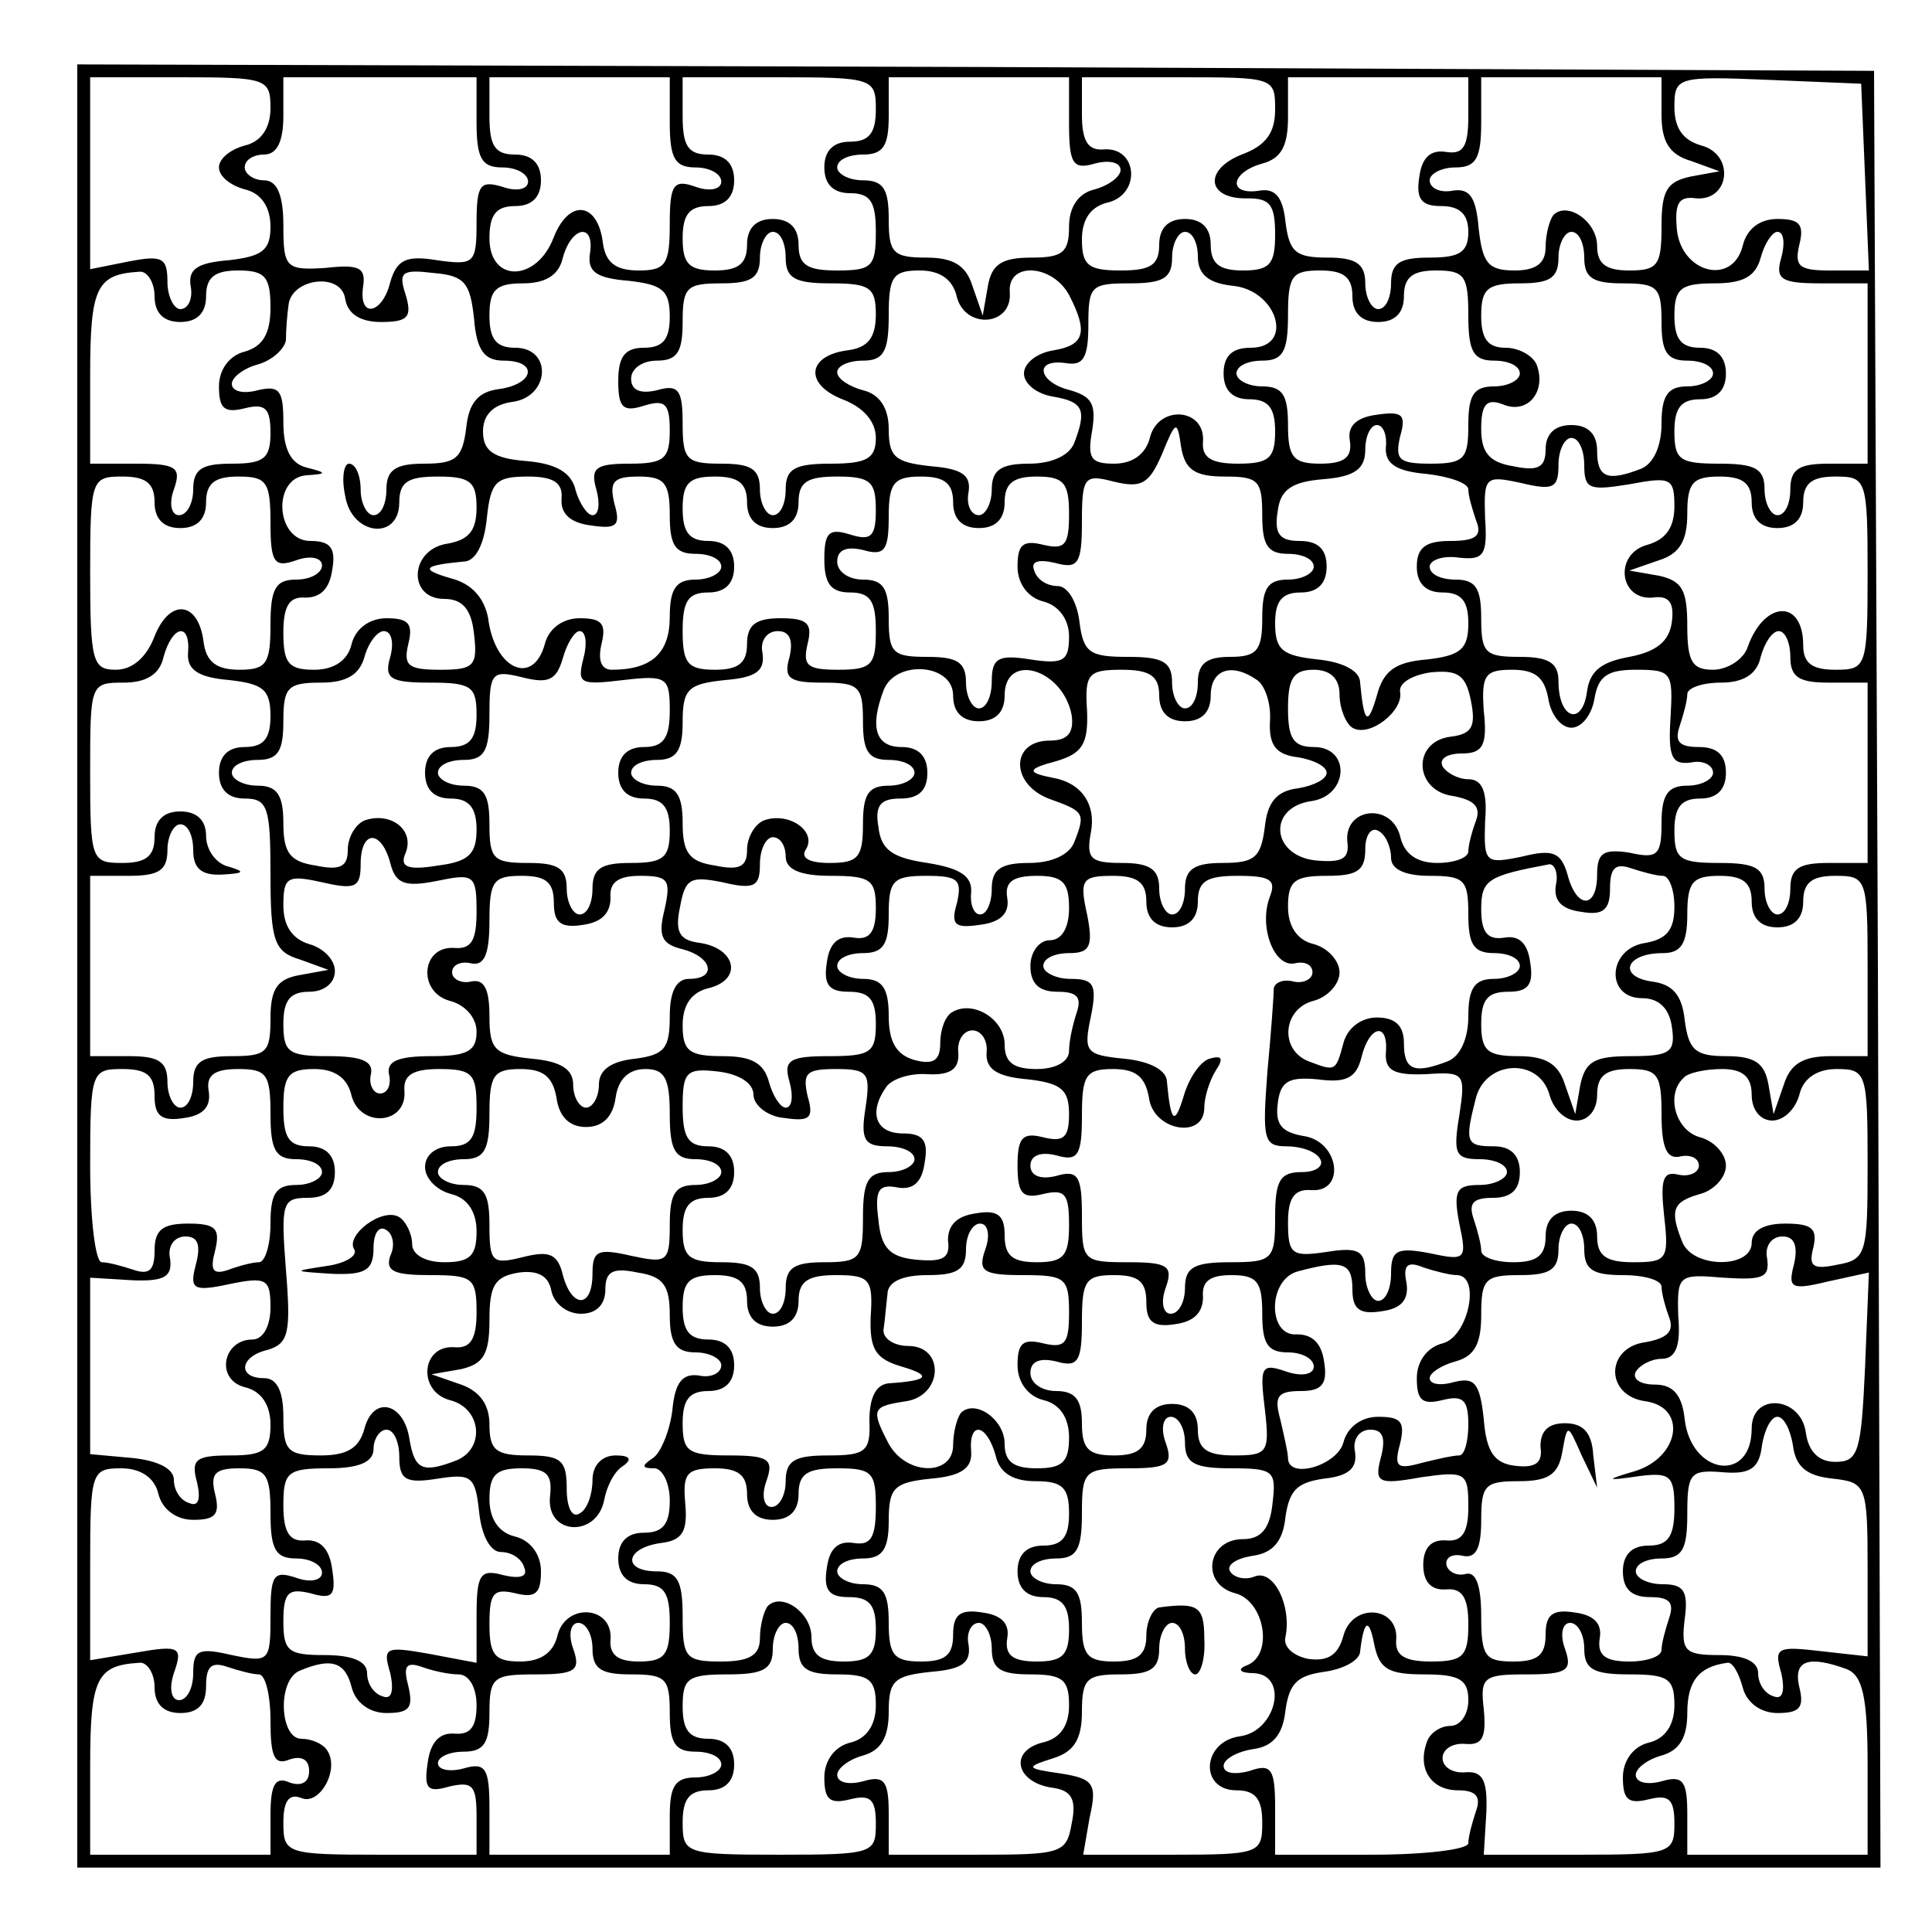 <?xml version="1.0" encoding="UTF-8" standalone="yes"?>
<svg version="1.0" xmlns="http://www.w3.org/2000/svg" width="150" height="150" viewBox="0 0 150 150" preserveAspectRatio="xMidYMid meet">
  <g transform="translate(0,150) scale(0.1,-0.1)" fill="#000000" stroke="none">
    <path d="M60 750 l0 -700 700 0 700 0 -2 698 -3 697 -697 3 -698 2 0 -700z
m150 666 c0 -15 -7 -26 -20 -29 -11 -3 -20 -10 -20 -17 0 -7 9 -14 20 -17 13
-3 20 -14 20 -29 0 -18 -6 -23 -32 -26 -25 -2 -32 -7 -30 -20 2 -10 -2 -18 -8
-18 -5 0 -10 10 -10 21 0 19 -4 21 -30 16 l-30 -6 0 74 0 75 70 0 c67 0 70 -1
70 -24z m160 -11 c0 -28 4 -35 20 -35 11 0 20 -5 20 -11 0 -6 -9 -8 -20 -4
-17 5 -20 2 -20 -28 0 -32 -2 -33 -31 -29 -24 4 -31 0 -36 -17 -6 -25 -25 -29
-21 -3 2 14 -3 17 -29 14 -31 -2 -33 0 -33 33 0 24 -5 35 -15 35 -8 0 -15 5
-15 10 0 6 7 10 15 10 10 0 15 10 15 30 l0 30 75 0 75 0 0 -35z m150 0 c0 -28
4 -35 20 -35 11 0 20 -5 20 -11 0 -6 -9 -8 -20 -4 -17 6 -20 2 -20 -29 0 -31
-3 -36 -24 -36 -18 0 -26 6 -28 22 -4 31 -26 34 -38 4 -13 -35 -50 -36 -50 -1
0 18 5 25 20 25 13 0 20 7 20 20 0 13 -7 20 -20 20 -16 0 -20 7 -20 30 l0 30
70 0 70 0 0 -35z m160 10 c0 -18 -5 -25 -20 -25 -13 0 -20 -7 -20 -20 0 -13 7
-20 20 -20 16 0 20 -7 20 -30 0 -27 -3 -30 -30 -30 -23 0 -30 4 -30 20 0 13
-7 20 -20 20 -13 0 -20 -7 -20 -20 0 -15 -7 -20 -25 -20 -20 0 -25 5 -25 25 0
18 5 25 20 25 13 0 20 7 20 20 0 13 -7 20 -20 20 -16 0 -20 7 -20 30 l0 30 75
0 c73 0 75 -1 75 -25z m150 -11 c0 -31 3 -36 20 -31 11 3 20 1 20 -5 0 -5 -9
-12 -20 -15 -13 -3 -20 -14 -20 -29 0 -20 -5 -24 -29 -24 -23 0 -31 -5 -34
-22 l-4 -23 -8 23 c-5 16 -15 22 -36 22 -26 0 -29 4 -29 30 0 23 -4 30 -20 30
-11 0 -20 5 -20 10 0 6 9 10 20 10 16 0 20 7 20 30 l0 30 70 0 70 0 0 -36z
m160 11 c0 -18 -7 -28 -26 -35 -30 -12 -27 -35 5 -34 17 0 21 -5 21 -28 0 -23
-4 -28 -25 -28 -18 0 -25 5 -25 20 0 13 -7 20 -20 20 -13 0 -20 -7 -20 -20 0
-16 -7 -20 -30 -20 -25 0 -30 4 -30 24 0 16 7 26 21 29 25 7 22 43 -4 41 -12
-1 -17 6 -17 27 l0 29 75 0 c74 0 75 0 75 -25z m150 -5 c0 -24 -4 -30 -17 -28
-12 2 -19 -4 -21 -19 -3 -18 2 -23 17 -23 14 0 21 -6 21 -20 0 -16 -7 -20 -30
-20 -23 0 -30 -4 -30 -20 0 -11 -4 -20 -10 -20 -5 0 -10 9 -10 20 0 15 -7 20
-29 20 -25 0 -30 4 -33 28 -2 19 -8 26 -20 24 -25 -4 -23 14 2 21 15 4 20 14
20 36 l0 31 70 0 70 0 0 -30z m150 1 c0 -21 6 -31 23 -36 l22 -8 -22 -4 c-19
-4 -23 -11 -23 -39 0 -30 -3 -34 -25 -34 -18 0 -25 5 -25 19 0 19 -23 35 -34
24 -3 -4 -6 -15 -6 -25 0 -12 -7 -18 -24 -18 -21 0 -25 6 -28 33 -2 24 -7 31
-20 29 -10 -2 -18 2 -18 8 0 5 9 10 20 10 16 0 20 7 20 35 l0 35 70 0 70 0 0
-29z m158 -48 l3 -73 -30 0 c-24 0 -28 3 -24 20 4 16 0 20 -17 20 -14 0 -24
-8 -27 -21 -8 -31 -47 -21 -51 12 -2 21 1 27 15 25 26 -2 30 34 4 41 -14 4
-21 13 -21 30 0 23 2 24 73 21 l72 -3 3 -72z m-990 -60 c-2 -14 5 -19 30 -21
26 -3 32 -7 32 -28 0 -17 -5 -24 -20 -24 -15 0 -20 -7 -20 -26 0 -21 4 -24 20
-19 16 5 20 2 20 -19 0 -22 -4 -26 -31 -26 -26 0 -31 -3 -26 -20 3 -11 2 -20
-3 -20 -4 0 -10 9 -13 19 -3 14 -15 21 -38 23 -26 2 -34 8 -34 23 0 13 8 21
23 23 29 4 31 42 2 42 -15 0 -20 7 -20 25 0 20 5 25 26 25 17 0 28 6 31 20 7
25 25 27 21 3z m152 -3 c0 -16 7 -20 35 -20 30 0 35 -3 35 -24 0 -18 -6 -26
-22 -28 -31 -4 -34 -26 -4 -38 16 -6 26 -17 26 -30 0 -16 -7 -20 -35 -20 -28
0 -35 -4 -35 -20 0 -11 -4 -20 -10 -20 -5 0 -10 9 -10 20 0 16 -7 20 -30 20
-27 0 -30 3 -30 31 0 26 -3 31 -20 26 -13 -3 -20 0 -20 9 0 8 9 14 20 14 16 0
20 7 20 30 0 27 3 30 30 30 23 0 30 4 30 20 0 11 5 20 10 20 6 0 10 -9 10 -20z
m320 1 c0 -14 8 -21 28 -23 34 -4 47 -48 13 -48 -14 0 -21 -6 -21 -20 0 -13 7
-20 20 -20 15 0 20 -7 20 -25 0 -21 -5 -25 -29 -25 -21 0 -28 5 -27 17 2 26
-34 29 -41 4 -3 -13 -13 -21 -28 -21 -18 0 -21 4 -17 26 3 20 0 26 -17 31 -25
6 -29 25 -3 21 13 -2 17 4 17 30 0 30 2 32 32 32 26 0 33 4 33 20 0 11 5 20
10 20 6 0 10 -9 10 -19z m300 -1 c0 -16 7 -20 30 -20 27 0 30 -3 30 -30 0 -23
4 -30 20 -30 11 0 20 -4 20 -10 0 -5 -9 -10 -20 -10 -15 0 -20 -7 -20 -29 0
-17 -6 -31 -16 -35 -26 -10 -34 -7 -34 14 0 13 -7 20 -20 20 -13 0 -20 -7 -20
-19 0 -14 -6 -17 -25 -13 -19 3 -25 11 -25 29 0 19 4 24 17 19 19 -8 34 10 26
31 -3 7 -14 13 -24 13 -14 0 -19 7 -19 25 0 21 5 25 30 25 23 0 30 4 30 20 0
11 5 20 10 20 6 0 10 -9 10 -20z m153 0 c-5 -17 0 -20 31 -20 l36 0 0 -70 0
-70 -30 0 c-23 0 -30 -4 -30 -20 0 -11 -4 -20 -10 -20 -5 0 -10 9 -10 20 0 16
-7 20 -35 20 -31 0 -35 3 -35 25 0 18 5 25 20 25 13 0 20 7 20 20 0 13 -7 20
-20 20 -15 0 -20 7 -20 25 0 21 5 25 31 25 22 0 32 5 36 20 3 11 9 20 13 20 5
0 6 -9 3 -20z m-1263 -30 c0 -13 7 -20 20 -20 13 0 20 7 20 20 0 15 7 20 25
20 21 0 25 -5 25 -29 0 -20 -6 -30 -20 -34 -12 -3 -20 -14 -20 -27 0 -17 4
-21 20 -17 16 4 20 0 20 -19 0 -20 -5 -24 -30 -24 -23 0 -30 -4 -30 -20 0 -11
-5 -20 -11 -20 -6 0 -8 9 -4 20 6 17 2 20 -29 20 l-36 0 0 69 c0 68 5 78 38
80 6 1 12 -8 12 -19z m176 -20 c21 0 24 4 19 21 -6 18 -3 20 22 17 24 -2 28
-8 31 -35 2 -25 8 -33 23 -33 27 0 24 -18 -3 -22 -17 -2 -24 -11 -26 -30 -3
-24 -8 -28 -33 -28 -22 0 -29 -5 -29 -20 0 -11 -4 -20 -10 -20 -5 0 -10 9 -10
20 0 11 -4 20 -9 20 -4 0 -6 -11 -3 -25 5 -31 42 -35 42 -5 0 16 7 20 30 20
25 0 30 -4 30 -24 0 -18 -6 -25 -22 -28 -30 -4 -32 -43 -3 -43 14 0 21 -8 23
-27 3 -25 0 -28 -26 -28 -25 0 -29 3 -25 20 4 16 0 20 -17 20 -13 0 -24 -8
-27 -20 -3 -13 -14 -20 -29 -20 -20 0 -24 5 -24 29 0 21 5 28 17 27 12 0 19 7
21 22 3 17 -2 22 -17 22 -27 0 -30 49 -3 51 16 1 16 2 0 6 -12 3 -18 14 -18
35 0 25 -3 29 -20 25 -11 -3 -20 -1 -20 5 0 5 9 12 20 15 11 3 21 12 22 19 0
8 1 20 2 27 2 21 41 26 44 5 2 -12 12 -18 28 -18z m447 19 c7 -25 43 -22 41 4
-2 24 33 22 46 -2 15 -29 12 -39 -12 -43 -13 -2 -23 -10 -23 -18 0 -8 10 -16
23 -18 23 -4 26 -10 16 -36 -4 -10 -18 -16 -35 -16 -22 0 -29 -5 -29 -20 0
-11 -5 -20 -10 -20 -6 0 -10 8 -8 18 2 13 -5 18 -29 20 -28 3 -33 7 -33 29 0
16 -7 27 -20 30 -11 3 -20 9 -20 14 0 5 9 9 20 9 16 0 20 7 20 35 0 30 3 35
24 35 16 0 26 -7 29 -21z m307 1 c0 -13 7 -20 20 -20 13 0 20 7 20 20 0 15 7
20 25 20 22 0 25 -4 25 -35 0 -28 4 -35 20 -35 11 0 20 -4 20 -10 0 -5 -9 -10
-20 -10 -16 0 -20 -7 -20 -30 0 -26 -3 -30 -29 -30 -25 0 -28 3 -24 21 5 17 2
20 -18 17 -16 -2 -23 -9 -21 -20 2 -13 -4 -18 -23 -18 -21 0 -25 5 -25 30 0
23 -4 30 -20 30 -11 0 -20 5 -20 10 0 6 9 10 20 10 16 0 20 7 20 35 0 31 3 35
25 35 18 0 25 -5 25 -20z m-99 -140 c26 0 29 -3 29 -30 0 -23 4 -30 20 -30 11
0 20 -4 20 -10 0 -5 -9 -10 -20 -10 -16 0 -20 -7 -20 -30 0 -25 -4 -30 -25
-30 -18 0 -25 -5 -25 -20 0 -11 -4 -20 -10 -20 -5 0 -10 9 -10 20 0 16 -7 20
-34 20 -30 0 -35 3 -38 28 -2 15 -9 27 -17 27 -8 0 -16 5 -18 12 -3 7 3 9 16
6 18 -5 21 -1 21 32 0 35 2 37 25 31 21 -5 27 -2 37 21 11 27 12 27 15 6 3
-18 11 -23 34 -23z m125 23 c-1 -13 8 -19 32 -21 17 -2 32 -7 32 -12 0 -5 3
-15 6 -24 5 -12 0 -16 -20 -16 -19 0 -26 -5 -26 -20 0 -13 7 -20 20 -20 15 0
20 -7 20 -24 0 -20 -6 -25 -32 -28 -25 -2 -34 -9 -39 -28 -7 -24 -10 -22 -13
10 0 9 -13 16 -33 18 -27 3 -33 7 -33 28 0 17 5 24 20 24 13 0 20 7 20 20 0
14 -7 20 -21 20 -15 0 -20 5 -17 23 2 17 11 23 36 25 24 2 32 8 32 23 0 10 4
19 9 19 5 0 8 -8 7 -17z m154 -14 c0 -19 4 -20 35 -15 32 6 35 5 35 -17 0 -17
-7 -26 -21 -30 -26 -7 -22 -43 4 -41 13 2 17 -4 15 -19 -2 -15 -12 -23 -33
-27 -22 -4 -31 -11 -33 -28 -4 -26 -22 -20 -22 9 0 14 -7 19 -30 19 -27 0 -30
3 -30 30 0 23 -4 30 -20 30 -11 0 -20 4 -20 10 0 5 10 9 23 7 19 -2 22 2 20
31 -1 32 0 33 28 27 25 -6 29 -4 29 14 0 12 5 21 10 21 6 0 10 -10 10 -21z
m-1110 -29 c0 -13 7 -20 20 -20 13 0 20 7 20 20 0 15 7 20 25 20 22 0 25 -4
25 -36 0 -31 3 -35 20 -29 11 4 20 2 20 -4 0 -6 -9 -11 -20 -11 -16 0 -20 -7
-20 -35 0 -30 -3 -35 -24 -35 -18 0 -26 6 -28 22 -4 31 -26 34 -38 4 -6 -16
-17 -26 -30 -26 -18 0 -20 6 -20 75 0 73 1 75 25 75 18 0 25 -5 25 -20z m316
3 c-1 -12 7 -19 23 -21 20 -3 23 0 18 17 -4 17 -1 21 19 21 20 0 24 -5 24 -30
0 -23 4 -30 20 -30 11 0 20 -4 20 -10 0 -5 -9 -10 -20 -10 -15 0 -20 -7 -20
-29 0 -28 -14 -41 -45 -41 -8 0 -11 7 -8 20 4 16 0 20 -17 20 -13 0 -24 -8
-27 -20 -9 -33 -39 -20 -44 20 -3 16 -13 27 -29 31 -24 7 -22 10 10 13 9 0 16
13 18 34 3 28 7 32 32 32 20 0 27 -5 26 -17z m144 -3 c0 -13 7 -20 20 -20 13
0 20 7 20 20 0 16 7 20 30 20 26 0 30 -4 30 -26 0 -21 -4 -24 -20 -19 -16 5
-20 2 -20 -19 0 -19 5 -26 20 -26 16 0 20 -7 20 -30 0 -26 -3 -30 -29 -30 -24
0 -28 3 -24 20 4 16 0 20 -21 20 -19 0 -26 -5 -26 -20 0 -15 -7 -20 -25 -20
-21 0 -25 5 -25 30 0 23 4 30 20 30 13 0 20 7 20 20 0 13 -7 20 -20 20 -15 0
-20 7 -20 25 0 20 5 25 25 25 18 0 25 -5 25 -20z m160 0 c0 -13 7 -20 20 -20
13 0 20 7 20 20 0 15 7 20 25 20 21 0 25 -5 25 -29 0 -24 -3 -28 -20 -24 -16
4 -20 0 -20 -17 0 -13 8 -24 20 -27 12 -3 20 -14 20 -27 0 -19 -4 -22 -30 -18
-25 4 -30 1 -30 -17 0 -11 -4 -21 -10 -21 -5 0 -10 9 -10 20 0 16 -7 20 -30
20 -27 0 -30 3 -30 30 0 23 -4 30 -20 30 -11 0 -20 6 -20 14 0 9 7 12 20 9 17
-5 20 0 20 26 0 26 4 31 25 31 18 0 25 -5 25 -20z m620 0 c0 -13 7 -20 20 -20
13 0 20 7 20 20 0 15 7 20 25 20 24 0 25 -2 25 -75 0 -73 -1 -75 -25 -75 -18
0 -25 5 -25 19 0 36 -30 35 -43 -1 -3 -10 -16 -18 -27 -18 -16 0 -20 6 -20 34
0 28 -4 35 -22 39 l-23 4 23 8 c16 5 22 15 22 36 0 24 4 29 25 29 18 0 25 -5
25 -20z m-1214 -117 c-1 -13 8 -19 32 -21 26 -3 32 -7 32 -28 0 -17 -5 -24
-20 -24 -13 0 -20 -7 -20 -20 0 -13 7 -20 20 -20 18 0 20 -7 20 -59 0 -52 3
-60 23 -66 l22 -8 -22 -4 c-18 -3 -23 -11 -23 -34 0 -26 -3 -29 -30 -29 -23 0
-30 -4 -30 -20 0 -11 -4 -20 -10 -20 -5 0 -10 9 -10 20 0 16 -7 20 -30 20
l-30 0 0 70 0 70 30 0 c23 0 30 4 30 20 0 11 5 20 10 20 6 0 10 -9 10 -20 0
-14 6 -20 23 -19 16 1 18 2 5 6 -10 2 -18 13 -18 24 0 12 -7 19 -20 19 -13 0
-20 -7 -20 -20 0 -15 -7 -20 -25 -20 -24 0 -25 2 -25 70 0 69 0 70 26 70 17 0
28 6 31 20 7 25 21 27 19 3z m157 -3 c-5 -17 0 -20 31 -20 32 0 36 -3 36 -25
0 -18 -5 -25 -20 -25 -13 0 -20 -7 -20 -20 0 -13 7 -20 20 -20 14 0 20 -7 20
-24 0 -19 -6 -25 -30 -28 -24 -4 -30 -1 -25 10 7 18 -12 32 -32 25 -7 -3 -13
-13 -13 -23 0 -13 -6 -16 -25 -12 -20 3 -25 10 -25 33 0 22 -5 29 -20 29 -11
0 -20 5 -20 10 0 6 9 10 20 10 16 0 20 7 20 30 0 26 3 30 29 30 20 0 30 6 34
20 3 11 10 20 15 20 6 0 8 -9 5 -20z m150 -1 c-5 -20 -3 -21 31 -17 34 4 36 2
36 -24 0 -21 -5 -28 -20 -28 -13 0 -20 -7 -20 -20 0 -13 7 -20 20 -20 15 0 20
-7 20 -25 0 -21 -5 -25 -30 -25 -23 0 -30 -4 -30 -20 0 -11 -4 -20 -10 -20 -5
0 -10 9 -10 20 0 16 -7 20 -30 20 -27 0 -30 3 -30 30 0 23 -4 30 -20 30 -11 0
-20 5 -20 10 0 6 9 10 20 10 16 0 20 7 20 35 0 33 2 35 26 29 20 -5 26 -2 31
15 3 11 9 21 13 21 5 0 6 -10 3 -21z m160 1 c-5 -17 0 -20 26 -20 28 0 31 -3
31 -30 0 -23 4 -30 20 -30 11 0 20 -4 20 -10 0 -5 -9 -10 -20 -10 -16 0 -20
-7 -20 -30 0 -26 -4 -30 -26 -30 -16 0 -23 4 -18 11 8 14 -14 29 -33 22 -7 -3
-13 -13 -13 -23 0 -13 -6 -16 -25 -12 -20 3 -25 10 -25 33 0 22 -5 29 -20 29
-11 0 -20 5 -20 10 0 6 9 10 20 10 15 0 20 7 20 29 0 26 4 30 33 33 24 2 31 7
29 21 -2 9 3 17 12 17 9 0 12 -7 9 -20z m777 0 c0 -16 7 -20 30 -20 l30 0 0
-70 0 -70 -30 0 c-23 0 -30 -4 -30 -20 0 -11 -4 -20 -10 -20 -5 0 -10 9 -10
20 0 16 -7 20 -35 20 -31 0 -35 3 -35 25 0 18 5 25 20 25 13 0 20 7 20 20 0
14 -7 20 -21 20 -15 0 -19 4 -15 16 3 9 6 20 6 25 0 5 12 9 26 9 17 0 28 6 31
20 3 11 9 20 14 20 5 0 9 -9 9 -20z m-650 -30 c0 -13 7 -20 20 -20 13 0 20 7
20 20 0 34 45 21 52 -15 2 -14 -3 -20 -17 -20 -30 0 -31 -33 -1 -45 28 -10 29
-11 20 -34 -4 -10 -18 -16 -35 -16 -22 0 -29 -5 -29 -20 0 -11 -4 -20 -9 -20
-5 0 -8 8 -7 17 1 13 -9 19 -34 23 -27 4 -36 10 -38 28 -3 17 2 22 17 22 14 0
21 6 21 20 0 13 -7 20 -20 20 -20 0 -25 15 -14 44 9 24 54 21 54 -4z m160 0
c0 -13 7 -20 20 -20 13 0 20 7 20 20 0 20 16 26 36 12 6 -4 11 -18 10 -32 -1
-19 5 -26 22 -28 12 -2 22 -7 22 -12 0 -5 -10 -10 -22 -12 -17 -2 -24 -11 -26
-30 -3 -24 -8 -28 -33 -28 -22 0 -29 -5 -29 -20 0 -11 -4 -20 -10 -20 -5 0
-10 9 -10 20 0 15 -7 20 -29 20 -24 0 -28 3 -24 24 4 21 -7 38 -29 42 -21 4
-21 7 2 13 20 6 25 13 24 39 -2 29 1 32 27 32 22 0 29 -5 29 -20z m140 1 c0
-11 5 -23 10 -26 13 -8 40 13 37 28 -1 7 10 13 24 15 21 2 27 -2 31 -22 4 -20
1 -26 -16 -28 -30 -4 -28 -42 2 -46 16 -3 22 -8 18 -19 -3 -8 -6 -19 -6 -24 0
-5 -11 -9 -24 -9 -16 0 -26 7 -29 21 -7 26 -43 22 -41 -4 2 -14 -4 -17 -25
-15 -34 4 -37 41 -3 46 29 4 31 42 2 42 -16 0 -20 7 -20 30 0 23 4 30 20 30
13 0 20 -7 20 -19z m162 -3 c2 -13 10 -23 18 -23 8 0 16 10 18 23 3 17 10 22
32 22 28 0 29 -2 27 -37 -2 -31 1 -37 16 -35 9 2 17 -2 17 -8 0 -5 -9 -10 -20
-10 -15 0 -20 -7 -20 -29 0 -25 -3 -28 -25 -23 -20 3 -25 0 -25 -17 0 -27 -16
-27 -23 0 -5 17 -11 20 -35 14 -29 -6 -30 -5 -29 27 2 23 -2 33 -13 33 -8 0
-17 5 -20 10 -3 6 4 10 15 10 16 0 20 6 17 33 -2 28 1 32 22 32 18 0 25 -6 28
-22z m-122 -124 c0 -9 11 -14 30 -14 27 0 30 -3 30 -30 0 -23 4 -30 20 -30 11
0 20 -4 20 -10 0 -5 -9 -10 -20 -10 -15 0 -20 -7 -20 -29 0 -17 -6 -31 -16
-35 -26 -10 -34 -7 -34 14 0 14 -7 20 -21 20 -12 0 -23 -8 -26 -20 -6 -22 -6
-22 -27 -14 -23 9 -20 41 4 47 11 3 20 13 20 22 0 9 -9 19 -20 22 -13 3 -20
14 -20 29 0 20 5 24 30 24 24 0 30 4 30 21 0 11 5 17 10 14 6 -3 10 -13 10
-21z m-777 -4 c4 -16 11 -19 36 -14 29 6 31 5 31 -24 0 -22 -4 -29 -17 -28
-26 2 -29 -34 -4 -41 12 -3 21 -13 21 -24 0 -15 -7 -19 -35 -19 -26 0 -35 -4
-33 -14 2 -8 -1 -15 -7 -15 -5 0 -9 7 -7 15 2 10 -7 14 -33 14 -31 0 -35 3
-35 25 0 18 5 25 20 25 12 0 20 7 20 16 0 9 -9 18 -20 21 -13 4 -20 14 -20 30
0 22 3 24 30 18 26 -6 30 -4 30 14 0 27 16 27 23 1z m307 5 c0 -10 11 -15 35
-15 31 0 35 -3 35 -25 0 -19 -5 -25 -17 -23 -12 2 -19 -4 -21 -19 -3 -18 2
-23 17 -23 16 0 21 -6 21 -25 0 -22 -4 -25 -36 -25 -31 0 -36 -3 -31 -20 3
-11 2 -20 -3 -20 -4 0 -10 9 -13 20 -4 15 -14 20 -36 20 -26 0 -31 4 -31 24 0
16 7 26 21 29 26 7 20 31 -8 35 -16 2 -19 9 -15 28 4 22 8 24 33 19 25 -6 29
-3 29 14 0 12 5 21 10 21 6 0 10 -7 10 -15z m598 -22 c-2 -12 4 -19 20 -21 17
-3 22 2 22 18 0 16 4 20 16 16 9 -3 20 -6 25 -6 5 0 9 -11 9 -24 0 -18 -6 -25
-22 -28 -30 -4 -32 -43 -3 -43 13 0 21 -8 23 -22 3 -20 -1 -23 -32 -23 -28 0
-35 -4 -39 -22 l-4 -23 -8 23 c-5 16 -15 22 -36 22 -24 0 -29 4 -29 25 0 19 5
25 21 25 15 0 20 5 17 23 -2 15 -9 21 -20 19 -13 -2 -18 4 -18 22 0 23 5 26
53 35 4 0 7 -7 5 -16z m-778 -14 c0 -15 5 -20 23 -17 14 2 21 9 21 21 -1 12 6
17 23 17 22 0 24 -3 19 -26 -5 -20 -3 -27 14 -31 23 -6 27 -23 5 -23 -10 0
-15 -10 -15 -29 0 -25 -4 -30 -27 -33 -19 -2 -28 -9 -28 -20 0 -10 -5 -18 -10
-18 -5 0 -10 8 -10 18 0 12 -10 18 -32 20 -29 3 -33 7 -33 33 0 21 -4 29 -14
27 -8 -2 -15 2 -15 7 0 6 7 9 15 7 10 -2 14 7 14 33 0 31 3 35 25 35 19 0 25
-5 25 -21z m313 0 c-5 -17 -2 -20 18 -17 16 2 23 9 21 21 -2 12 4 17 23 17 20
0 25 -5 25 -25 0 -16 -6 -25 -15 -25 -8 0 -15 -9 -15 -20 0 -14 7 -20 21 -20
15 0 19 -4 15 -16 -3 -9 -6 -22 -6 -30 0 -8 -10 -14 -25 -14 -18 0 -25 5 -25
19 0 20 -25 35 -41 25 -5 -3 -9 -13 -9 -24 0 -13 -5 -17 -20 -13 -14 4 -20 14
-20 34 0 22 -5 29 -20 29 -11 0 -20 5 -20 10 0 6 9 10 20 10 16 0 20 7 20 30
0 26 3 30 29 30 25 0 28 -3 24 -21z m147 1 c0 -13 7 -20 20 -20 13 0 20 7 20
20 0 16 7 20 31 20 25 0 30 -3 25 -16 -9 -23 3 -55 19 -52 8 2 14 -1 14 -7 0
-5 -7 -9 -15 -7 -8 2 -14 -1 -15 -5 0 -4 -2 -34 -5 -65 -4 -53 -3 -58 15 -58
11 0 23 -4 26 -10 3 -5 -3 -10 -14 -10 -17 0 -21 -6 -21 -35 0 -33 -2 -35 -35
-35 -28 0 -35 -4 -35 -20 0 -11 -5 -20 -11 -20 -6 0 -8 9 -4 20 6 17 2 20 -29
20 -35 0 -36 1 -36 36 0 31 -3 36 -20 31 -12 -3 -20 0 -20 8 0 8 8 11 20 8 17
-5 20 0 20 31 0 31 3 36 24 36 18 0 25 -6 28 -22 3 -26 43 -33 43 -8 0 8 4 21
9 29 6 9 5 12 -5 9 -7 -2 -16 -15 -20 -29 -7 -23 -10 -21 -13 11 0 9 -13 16
-33 18 -30 3 -32 5 -26 33 5 25 2 29 -16 29 -11 0 -21 5 -21 10 0 6 9 10 20
10 16 0 19 5 14 30 -6 27 -4 30 20 30 19 0 26 -5 26 -20z m470 0 c0 -13 7 -20
20 -20 13 0 20 7 20 20 0 15 7 20 25 20 24 0 25 -2 25 -70 l0 -70 -29 0 c-21
0 -31 -6 -36 -22 l-8 -23 -4 23 c-3 17 -11 22 -33 22 -24 0 -29 5 -32 28 -2
19 -9 28 -26 30 -26 4 -20 22 9 22 14 0 19 7 19 30 0 25 4 30 25 30 18 0 25
-5 25 -20z m-594 -117 c-1 -13 8 -19 32 -21 26 -3 32 -8 32 -27 0 -18 -4 -22
-20 -18 -16 4 -20 0 -20 -22 0 -22 4 -26 20 -22 17 4 20 0 20 -24 0 -24 -4
-29 -25 -29 -19 0 -25 5 -25 21 0 15 -5 20 -22 17 -15 -2 -22 -9 -22 -21 2
-14 -4 -17 -25 -15 -20 2 -27 9 -29 31 -3 23 0 28 15 25 12 -2 19 4 21 20 3
17 -2 22 -17 22 -21 0 -27 16 -13 36 4 6 18 11 32 10 18 -1 25 4 24 17 -1 9 4
17 11 17 7 0 12 -8 11 -17z m310 0 c-1 -14 6 -18 31 -17 30 2 31 1 26 -32 -5
-30 -3 -34 16 -34 11 0 21 -4 21 -10 0 -5 -10 -10 -21 -10 -18 0 -21 -4 -16
-30 6 -28 5 -29 -23 -23 -26 5 -30 2 -30 -16 0 -11 -4 -21 -10 -21 -5 0 -10
10 -10 21 0 18 -5 21 -30 17 -27 -4 -30 -2 -30 23 0 19 5 26 18 25 27 -2 22
38 -6 42 -17 3 -22 9 -20 25 2 18 9 21 31 19 22 -3 30 1 34 17 6 25 21 28 19
4z m-956 -34 c0 -15 5 -20 23 -17 15 2 21 9 19 21 -2 12 4 17 23 17 22 0 25
-4 25 -35 0 -28 4 -35 20 -35 11 0 20 -4 20 -10 0 -5 -9 -10 -20 -10 -16 0
-20 -7 -20 -30 0 -16 -4 -30 -9 -30 -5 0 -16 -3 -24 -6 -12 -4 -14 0 -10 15 4
17 1 21 -21 21 -20 0 -26 -5 -26 -21 0 -15 -4 -19 -16 -15 -9 3 -20 6 -25 6
-5 0 -9 34 -9 75 0 73 1 75 25 75 19 0 25 -5 25 -21z m153 0 c7 -25 43 -22 41
4 -1 12 6 17 27 17 26 0 29 -4 29 -30 0 -23 -4 -30 -20 -30 -12 0 -20 -7 -20
-16 0 -9 9 -18 20 -21 13 -3 20 -14 20 -29 0 -19 -5 -24 -25 -24 -15 0 -25 6
-25 14 0 8 -5 18 -10 21 -13 8 -42 -14 -35 -25 3 -5 -7 -11 -22 -13 -26 -4
-26 -4 5 -6 26 -1 32 3 32 20 0 11 4 18 10 14 5 -3 7 -12 3 -20 -4 -12 3 -15
31 -15 33 0 36 -2 36 -29 0 -21 -5 -28 -17 -27 -26 2 -29 -34 -4 -41 25 -6 28
-38 5 -47 -26 -10 -32 -7 -36 16 -4 29 -28 35 -35 9 -4 -15 -13 -21 -34 -21
-26 0 -29 4 -29 30 0 20 -5 30 -15 30 -21 0 -19 17 3 22 16 5 18 13 14 62 -4
52 -3 56 17 56 14 0 21 6 21 20 0 13 -7 20 -20 20 -16 0 -20 7 -20 30 0 25 4
30 24 30 16 0 26 -7 29 -21z m159 -1 c2 -15 10 -23 23 -23 13 0 21 8 23 23 2
14 10 22 23 22 15 0 19 -7 19 -35 0 -28 4 -35 20 -35 11 0 20 -4 20 -10 0 -5
-9 -10 -20 -10 -16 0 -20 -7 -20 -31 0 -29 -2 -30 -30 -24 -26 6 -30 4 -30
-14 0 -27 -16 -27 -23 -1 -4 17 -11 19 -31 14 -24 -6 -26 -4 -26 25 0 24 -4
31 -20 31 -11 0 -20 5 -20 10 0 6 9 10 20 10 16 0 20 7 20 35 0 30 3 35 24 35
18 0 25 -6 28 -22z m153 2 c0 -8 11 -17 24 -18 20 -3 23 0 18 17 -4 18 -1 21
22 21 25 0 27 -3 23 -30 -4 -25 -1 -30 17 -30 11 0 21 -4 21 -10 0 -5 -9 -10
-20 -10 -16 0 -20 -7 -20 -35 0 -32 -2 -35 -30 -35 -23 0 -30 -4 -30 -20 0
-11 -4 -20 -10 -20 -5 0 -10 9 -10 20 0 16 -7 20 -30 20 -25 0 -30 4 -30 25 0
18 5 25 20 25 13 0 20 7 20 20 0 13 -7 20 -20 20 -16 0 -20 7 -20 31 0 27 3
30 28 27 16 -2 27 -9 27 -18z m618 0 c3 -11 12 -20 21 -20 9 0 16 8 16 20 0
15 7 20 25 20 22 0 25 -4 25 -35 0 -26 4 -35 14 -33 8 2 15 -1 15 -7 0 -5 -7
-9 -16 -7 -12 3 -14 -4 -11 -32 4 -34 2 -36 -24 -36 -21 0 -28 5 -28 20 0 13
-7 20 -20 20 -13 0 -20 -7 -20 -20 0 -15 -7 -20 -25 -20 -14 0 -25 4 -25 9 0
5 -3 16 -6 25 -4 12 0 16 15 16 14 0 21 6 21 20 0 13 -7 20 -20 20 -22 0 -23
3 -14 38 8 29 49 31 57 2z m157 0 c0 -12 7 -20 16 -20 9 0 18 9 21 20 3 13 14
20 29 20 23 0 24 -3 24 -74 0 -70 -1 -74 -24 -78 -19 -4 -22 -1 -18 14 3 14
-1 18 -22 18 -16 0 -26 -5 -26 -15 0 -20 -46 -20 -54 1 -10 25 -7 31 14 37 11
3 20 13 20 22 0 9 -9 19 -20 22 -19 5 -27 33 -13 46 3 4 17 7 30 7 16 0 23 -6
23 -20z m-595 -120 c-6 -17 -2 -20 29 -20 33 0 36 -2 36 -29 0 -24 -3 -28 -20
-24 -16 4 -20 0 -20 -17 0 -13 8 -24 20 -27 13 -3 20 -14 20 -29 0 -19 -5 -24
-25 -24 -18 0 -25 5 -25 19 0 19 -23 35 -34 24 -3 -4 -6 -15 -6 -25 0 -24 -36
-24 -50 1 -14 27 -13 29 13 33 29 4 31 43 2 43 -11 0 -20 6 -19 13 1 6 2 19 3
27 0 10 12 15 31 15 23 0 30 4 30 20 0 11 5 20 11 20 6 0 8 -9 4 -20z m465 0
c0 -16 7 -20 30 -20 17 0 30 -4 30 -9 0 -5 3 -16 6 -24 4 -11 -2 -16 -18 -19
-32 -4 -32 -42 0 -46 32 -5 26 -43 -8 -54 -24 -7 -24 -8 3 -4 24 3 27 0 27
-25 0 -22 -5 -29 -20 -29 -13 0 -20 -7 -20 -20 0 -14 7 -20 21 -20 15 0 19 -4
15 -16 -3 -9 -6 -20 -6 -25 0 -5 -11 -9 -25 -9 -19 0 -25 5 -23 18 2 11 -4 18
-19 20 -18 3 -23 -2 -23 -17 0 -16 -6 -21 -25 -21 -22 0 -25 4 -25 35 0 24 -4
35 -12 33 -7 -2 -14 2 -15 7 -1 6 5 9 13 7 10 -2 14 6 14 28 0 27 3 30 29 30
23 0 31 5 34 23 4 22 4 22 15 -3 l12 -25 -3 25 c-1 18 -8 25 -22 25 -13 0 -19
-6 -19 -18 2 -13 -4 -17 -20 -15 -16 2 -22 11 -24 36 -3 28 -7 33 -23 29 -10
-3 -19 -2 -19 3 0 4 9 10 20 13 15 4 20 14 20 36 0 28 3 31 30 31 23 0 30 4
30 20 0 11 5 20 10 20 6 0 10 -9 10 -20z m-1078 -12 c-5 -19 -2 -21 26 -15 29
6 32 4 32 -18 0 -15 -6 -25 -14 -25 -23 0 -29 -31 -6 -37 13 -3 20 -14 20 -29
0 -20 -5 -24 -31 -24 -27 0 -31 -3 -26 -21 3 -13 1 -19 -6 -16 -7 2 -12 10
-12 18 0 9 -13 15 -32 17 l-33 3 0 69 0 68 33 -2 c25 -1 31 3 29 17 -2 9 3 17
12 17 10 0 12 -7 8 -22z m1241 1 c-5 -19 -3 -21 26 -14 l32 7 -3 -74 c-3 -65
-5 -73 -23 -73 -13 0 -21 8 -23 23 -4 28 -42 31 -42 3 0 -43 -47 -36 -52 7 -2
19 -9 27 -23 27 -11 0 -18 4 -15 10 3 5 12 10 20 10 11 0 15 10 13 33 -1 32 0
33 35 30 31 -2 36 0 34 15 -2 9 3 17 12 17 9 0 12 -7 9 -21z m-942 -39 c12 0
19 7 19 19 0 14 6 17 25 13 20 -3 25 -10 25 -33 0 -22 5 -29 20 -29 11 0 20
-5 20 -10 0 -6 -8 -10 -17 -8 -13 2 -19 -5 -21 -27 -2 -16 -9 -33 -15 -37 -9
-6 -9 -8 1 -8 6 0 12 -11 12 -25 0 -18 -5 -25 -20 -25 -13 0 -20 -7 -20 -20 0
-13 7 -20 20 -20 16 0 20 -7 20 -30 0 -25 -4 -30 -24 -30 -16 0 -23 5 -22 17
2 26 -34 29 -41 4 -3 -14 -13 -21 -29 -21 -20 0 -24 5 -24 29 0 24 3 28 20 24
16 -4 20 0 20 17 0 13 -8 24 -20 27 -13 3 -20 14 -20 29 0 19 5 24 25 24 20 0
24 -5 22 -22 -3 -30 36 -32 42 -3 2 11 8 23 15 27 7 5 5 8 -6 8 -11 0 -18 -8
-18 -19 0 -11 -4 -23 -10 -26 -6 -4 -10 5 -10 19 0 22 -4 26 -30 26 -25 0 -30
4 -30 24 0 16 -8 26 -22 31 l-23 8 23 4 c17 4 22 11 22 38 0 27 4 34 23 37 15
2 23 -3 25 -14 2 -10 12 -18 23 -18z m599 19 c0 -15 5 -20 23 -17 15 2 21 9
19 22 -3 14 1 17 13 12 9 -3 21 -6 26 -6 19 0 9 -48 -11 -53 -12 -3 -20 -14
-20 -27 0 -17 4 -21 20 -17 16 4 20 0 20 -19 0 -13 -3 -24 -7 -24 -5 0 -18 -3
-30 -6 -18 -5 -21 -3 -16 15 4 17 1 21 -17 21 -13 0 -24 -8 -27 -20 -5 -18
-43 -29 -43 -12 0 4 -3 17 -6 30 -5 18 -2 22 16 22 16 0 21 5 18 23 -2 14 -9
21 -21 21 -23 -2 -23 43 1 49 34 9 42 7 42 -14z m-470 -9 c0 -13 7 -20 20 -20
13 0 20 7 20 20 0 15 7 20 29 20 26 0 29 -3 27 -32 -1 -26 4 -33 24 -39 24 -7
21 -11 -10 -13 -10 -1 -15 -11 -15 -29 1 -24 -3 -27 -32 -27 -26 0 -33 -4 -33
-20 0 -11 -5 -20 -11 -20 -6 0 -8 9 -4 20 6 17 2 20 -29 20 -32 0 -36 3 -36
25 0 18 5 25 20 25 13 0 20 7 20 20 0 13 -7 20 -20 20 -15 0 -20 7 -20 25 0
20 5 25 25 25 18 0 25 -5 25 -20z m310 -1 c0 -15 5 -20 23 -17 14 2 21 9 21
21 -1 12 5 17 22 17 20 0 24 -5 24 -30 0 -23 4 -30 20 -30 11 0 20 -5 20 -11
0 -6 -9 -8 -21 -4 -20 7 -21 4 -17 -29 4 -34 2 -36 -24 -36 -21 0 -28 5 -28
20 0 13 -7 20 -20 20 -13 0 -20 -7 -20 -20 0 -15 -7 -20 -25 -20 -20 0 -25 5
-25 25 0 18 -5 25 -20 25 -11 0 -20 6 -20 14 0 9 7 12 20 9 17 -5 20 0 20 31
0 32 3 36 25 36 19 0 25 -5 25 -21z m30 -109 c0 -16 7 -20 36 -20 33 0 35 -2
32 -27 -2 -20 -9 -28 -23 -28 -28 0 -33 -35 -6 -42 23 -6 30 -48 9 -56 -8 -3
-5 -6 5 -6 28 -1 18 -45 -10 -49 -30 -4 -32 -42 -3 -42 15 0 20 -7 20 -25 0
-24 -2 -25 -70 -25 l-69 0 5 29 c6 26 3 30 -22 34 -28 4 -28 5 -6 12 16 5 22
15 22 36 0 26 4 29 30 29 23 0 30 4 30 20 0 11 5 20 10 20 6 0 10 -9 10 -20 0
-11 4 -20 8 -20 4 0 8 12 7 28 0 25 -5 28 -35 24 -5 -1 -10 -11 -10 -22 0 -15
-7 -20 -25 -20 -21 0 -25 5 -25 30 0 23 -4 30 -20 30 -11 0 -20 5 -20 10 0 6
9 10 20 10 16 0 20 7 20 35 0 33 2 35 36 35 31 0 35 3 29 20 -4 11 -2 20 4 20
6 0 11 -9 11 -20z m472 -2 c2 -17 11 -24 31 -26 26 -3 27 -5 27 -71 l0 -67
-36 4 c-34 4 -37 3 -31 -17 3 -14 1 -21 -6 -18 -7 2 -12 10 -12 18 0 9 -11 14
-30 14 -27 0 -30 3 -27 28 3 22 -1 27 -17 27 -12 0 -21 5 -21 10 0 6 9 10 20
10 16 0 20 7 20 34 0 32 2 35 27 33 22 -2 29 3 31 21 2 12 7 22 12 22 5 0 10
-10 12 -22z m-1082 -9 c0 -18 5 -21 30 -17 26 4 29 2 32 -26 2 -19 9 -31 17
-31 8 0 16 -5 18 -12 3 -7 -3 -9 -16 -6 -18 5 -21 1 -21 -31 l0 -37 -37 7
c-34 6 -36 5 -30 -15 3 -14 1 -21 -6 -18 -7 2 -12 10 -12 18 0 9 -11 14 -33
14 -28 0 -32 3 -32 26 0 23 4 26 21 22 17 -5 20 -2 17 18 -2 16 -9 24 -21 23
-12 -1 -17 6 -17 27 0 26 3 29 35 29 24 0 35 5 35 15 0 8 5 15 10 15 6 0 10
-10 10 -21z m463 1 c3 -14 14 -20 31 -20 21 0 26 -5 26 -25 0 -18 -5 -25 -20
-25 -13 0 -20 -7 -20 -20 0 -13 7 -20 20 -20 15 0 20 -7 20 -25 0 -20 -5 -25
-25 -25 -19 0 -25 5 -23 18 2 11 -4 18 -19 20 -18 3 -23 -2 -23 -17 0 -16 -6
-21 -25 -21 -21 0 -25 5 -25 30 0 23 -4 30 -20 30 -11 0 -20 5 -20 10 0 6 9
10 20 10 15 0 20 7 20 29 0 26 4 30 33 33 23 2 32 8 31 21 -2 24 12 22 19 -3z
m299 -2 c-5 -19 -2 -21 31 -15 35 5 37 4 37 -23 0 -20 -5 -27 -17 -26 -12 1
-18 -6 -18 -19 0 -13 6 -20 18 -19 12 1 17 -6 17 -27 0 -25 -4 -29 -29 -29
-21 0 -28 5 -27 17 2 26 -34 29 -41 3 -4 -15 -12 -20 -27 -18 -11 2 -20 9 -18
17 5 24 -9 53 -24 47 -7 -3 -16 -1 -19 4 -3 5 5 10 17 12 16 2 24 11 26 30 3
21 9 27 30 30 19 2 26 8 24 21 -2 9 3 17 12 17 10 0 12 -7 8 -22z m-949 -28
c3 -12 14 -20 27 -20 17 0 21 4 17 20 -4 16 0 20 19 20 21 0 24 -5 24 -35 0
-28 4 -35 20 -35 11 0 20 -5 20 -11 0 -6 -9 -8 -20 -4 -18 6 -20 2 -20 -30 0
-35 -1 -36 -30 -30 -26 6 -30 4 -30 -14 0 -12 -5 -21 -11 -21 -6 0 -8 9 -4 21
7 20 5 22 -29 16 l-36 -6 0 75 c0 71 1 74 24 74 15 0 26 -7 29 -20z m457 0 c0
-13 7 -20 20 -20 13 0 20 7 20 20 0 16 7 20 30 20 27 0 30 -3 30 -30 0 -24 -4
-30 -17 -28 -12 2 -19 -4 -21 -19 -3 -18 2 -23 17 -23 16 0 21 -6 21 -25 0
-20 -5 -25 -25 -25 -18 0 -25 5 -25 19 0 19 -23 35 -34 24 -3 -4 -6 -15 -6
-25 0 -13 -8 -18 -30 -18 -28 0 -30 3 -30 35 0 28 -4 35 -20 35 -27 0 -25 18
3 22 17 2 21 9 19 31 -2 23 1 27 23 27 18 0 25 -5 25 -20z m-120 -120 c0 -16
7 -20 30 -20 27 0 30 -3 30 -30 0 -23 4 -30 20 -30 11 0 20 -4 20 -10 0 -5 -9
-10 -20 -10 -16 0 -20 -7 -20 -30 l0 -30 -70 0 -70 0 0 36 c0 31 -3 36 -20 31
-11 -3 -20 -1 -20 4 0 5 9 9 20 9 16 0 20 7 20 30 0 28 3 30 36 30 31 0 35 3
29 20 -4 11 -2 20 4 20 6 0 11 -9 11 -20z m160 0 c0 -16 7 -20 30 -20 25 0 30
-4 30 -24 0 -15 -7 -26 -20 -29 -12 -3 -20 -14 -20 -27 0 -17 4 -21 20 -17 16
4 20 0 20 -19 0 -23 -2 -24 -75 -24 -73 0 -75 1 -75 25 0 18 5 25 20 25 13 0
20 7 20 20 0 13 -7 20 -20 20 -15 0 -20 7 -20 25 0 22 4 25 35 25 28 0 35 4
35 20 0 11 5 20 10 20 6 0 10 -9 10 -20z m150 0 c0 -16 7 -20 30 -20 25 0 30
-4 30 -24 0 -16 -7 -26 -21 -29 -26 -7 -20 -31 8 -35 15 -2 19 -9 15 -28 -4
-23 -8 -24 -73 -24 l-69 0 0 31 c0 26 -3 31 -20 26 -11 -3 -20 -1 -20 5 0 5 9
12 20 15 14 4 20 14 20 34 0 24 4 28 33 31 24 2 31 7 29 21 -2 9 2 17 8 17 5
0 10 -9 10 -20z m336 -20 c27 0 34 -4 34 -20 0 -11 -6 -20 -14 -20 -8 0 -16
-6 -18 -12 -8 -21 3 -38 24 -38 14 0 18 -5 14 -16 -3 -9 -6 -20 -6 -25 0 -5
-34 -9 -75 -9 l-75 0 0 36 c0 31 -3 35 -20 29 -11 -3 -20 -2 -20 4 0 5 10 11
23 13 15 2 23 11 25 30 3 21 9 27 30 30 15 2 28 9 28 16 3 25 7 26 11 5 4 -19
11 -23 39 -23z m124 20 c0 -16 7 -20 35 -20 30 0 35 -3 35 -24 0 -15 -7 -26
-20 -29 -12 -3 -20 -14 -20 -27 0 -17 4 -21 20 -17 16 4 20 0 20 -19 0 -23 -3
-24 -74 -24 l-74 0 2 33 c1 25 -3 32 -16 31 -10 -1 -18 4 -18 11 0 7 8 12 18
11 13 -1 16 5 14 27 -3 25 0 27 33 27 32 0 36 3 30 20 -4 11 -2 20 4 20 6 0
11 -9 11 -20z m-1110 -30 c0 -13 7 -20 20 -20 14 0 20 7 20 21 0 15 4 19 16
15 9 -3 20 -6 25 -6 5 0 9 -16 9 -36 0 -28 3 -35 15 -30 9 3 15 0 15 -9 0 -9
-6 -12 -15 -9 -11 5 -15 -1 -15 -25 l0 -31 -70 0 -70 0 0 69 c0 68 5 78 38 80
6 1 12 -8 12 -19z m153 0 c3 -12 14 -20 27 -20 18 0 21 4 17 21 -4 15 -2 19
10 15 8 -3 21 -6 29 -6 8 0 14 -10 14 -24 0 -17 -5 -23 -17 -22 -12 1 -19 -7
-21 -23 -3 -20 0 -23 17 -18 18 4 21 1 21 -24 l0 -29 -75 0 c-73 0 -75 1 -75
25 0 16 4 23 14 19 14 -6 30 22 20 37 -3 5 -12 9 -20 9 -17 0 -19 46 -1 53 24
10 35 7 40 -13z m1080 0 c3 -12 14 -20 27 -20 17 0 21 4 17 20 -5 21 7 25 37
14 12 -5 16 -21 16 -75 l0 -69 -70 0 -70 0 0 31 c0 26 -3 31 -20 26 -11 -3
-20 -1 -20 5 0 5 9 12 20 15 14 4 20 14 20 33 0 25 9 36 31 39 4 1 9 -8 12
-19z"/>
  </g>
</svg>